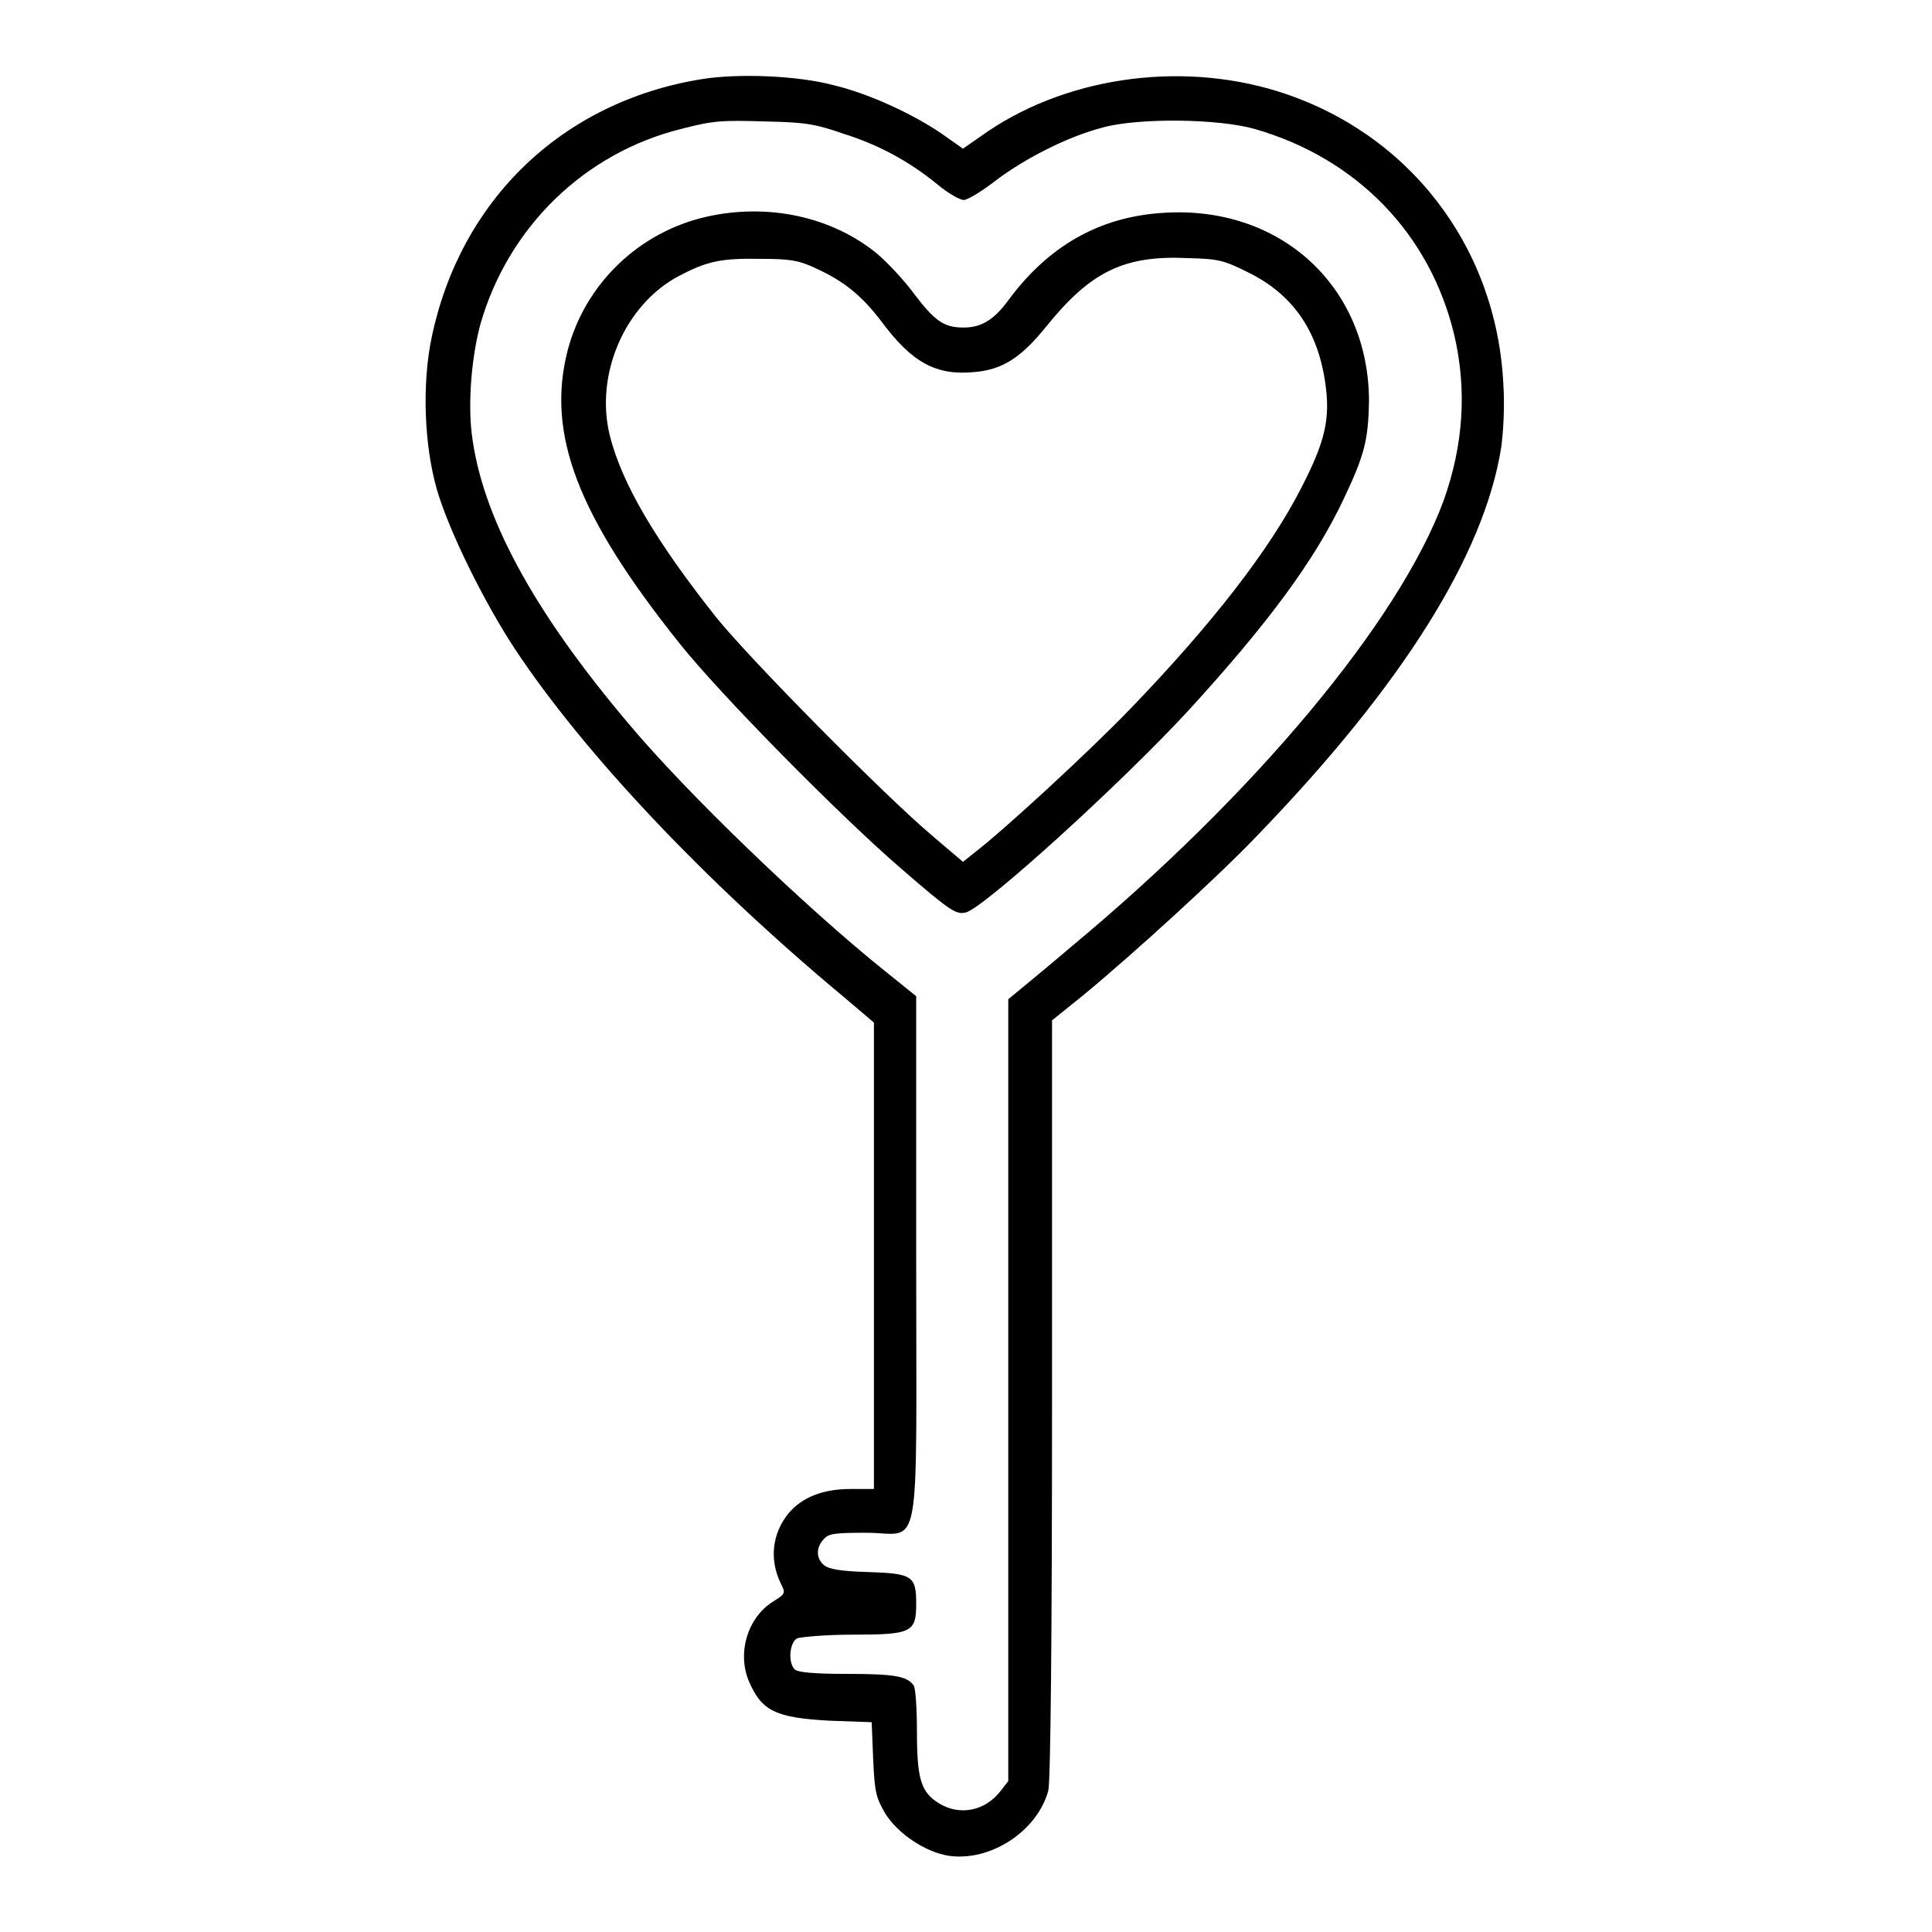 <?xml version="1.0" encoding="utf-8"?>
<!-- Svg Vector Icons : http://www.onlinewebfonts.com/icon -->
<!DOCTYPE svg PUBLIC "-//W3C//DTD SVG 1.1//EN" "http://www.w3.org/Graphics/SVG/1.1/DTD/svg11.dtd">
<svg version="1.1" xmlns="http://www.w3.org/2000/svg" xmlns:xlink="http://www.w3.org/1999/xlink" x="0px" y="0px" viewBox="0 0 256 256" enable-background="new 0 0 256 256" xml:space="preserve">
<g><g><g><path fill="#000000" d="M92.9,10.5c-18.4,3-31.9,16-35.7,34.2c-1.3,6.2-1,14.3,0.7,20.2c1.6,5.5,6.3,15,10.4,21.2c9.1,13.7,25,30.6,43.5,46l4,3.4v30.9v30.9h-3.1c-3.7,0-6.4,1.1-8.2,3.2c-2.2,2.7-2.6,6.2-1,9.4c0.6,1.2,0.6,1.3-1.2,2.4c-3.3,2.2-4.6,6.7-3.1,10.4c1.7,4,3.5,4.9,10.7,5.3l5.6,0.2l0.2,4.9c0.2,4.5,0.4,5.1,1.6,7.2c1.7,2.7,5.3,5.1,8.4,5.6c5.5,0.8,11.7-3.2,13.2-8.6c0.3-1.1,0.5-19.7,0.5-51.9v-50.2l4.1-3.3c6.2-5.1,18-15.8,23.3-21.4c19-19.7,29.8-36.9,32.1-51.1c0.3-2.1,0.5-5.5,0.3-8.5c-0.9-18.3-12.6-33.4-29.9-38.8c-13.2-4.1-28.6-1.8-39.4,6l-2.3,1.6l-2.7-1.9c-3.9-2.7-9.8-5.4-14.4-6.5C105.7,10,97.7,9.7,92.9,10.5z M111.7,17.7c4.8,1.5,8.8,3.7,12.6,6.8c1.3,1.1,2.9,2,3.4,2c0.5,0,2.5-1.2,4.4-2.7c3.9-2.9,9.4-5.7,14-6.9c4.7-1.3,15.3-1.2,20.2,0.2c13.5,3.9,23.2,13.9,26.4,27.3c1.7,7.3,1.2,14.6-1.4,21.9c-5.9,16-25,38.9-49.3,59.1c-3.4,2.9-6.7,5.6-7.3,6.1l-1.1,0.9v51.8v51.8l-1,1.3c-2.1,2.7-5.4,3.3-8.1,1.7c-2.5-1.5-3-3.3-3-9.6c0-3-0.2-5.7-0.4-6c-0.8-1.3-2.6-1.6-8.8-1.6c-4.4,0-6.6-0.2-7-0.6c-0.9-0.9-0.7-3.5,0.3-4.1c0.5-0.2,3.9-0.5,7.4-0.5c7.8,0,8.4-0.3,8.4-4.1c0-3.7-0.5-4-6.4-4.2c-3.7-0.1-5.2-0.4-5.8-0.9c-1.1-0.9-1.1-2.4,0-3.5c0.6-0.7,1.5-0.8,5.6-0.8c7.4,0,6.6,4.4,6.6-36.5v-34.6l-4.1-3.3c-10.6-8.5-26.3-23.6-34-32.8C70.6,80.9,63.8,68.3,62.5,57.4c-0.5-4.2,0-10.3,1.2-14.6c3.7-12.7,13.7-22.5,26.5-25.7c4.3-1.1,5.2-1.2,11.4-1C106.5,16.2,108,16.4,111.7,17.7z"/><path fill="#000000" d="M93.7,28.7c-9,2-16.2,8.9-18.5,17.8c-2.8,11,1.3,21.8,14.8,38.7c5.4,6.8,21.3,22.9,29.3,29.8c6.8,5.9,7.4,6.2,8.7,5.9c2.5-0.7,20.6-17.1,29.7-27c10.3-11.3,16.5-19.6,20.4-27.9c2.7-5.7,3.2-7.7,3.3-12.8c0-15.2-11.7-26-27.2-25c-8.5,0.5-15.3,4.4-20.6,11.6c-1.9,2.6-3.6,3.6-5.9,3.6c-2.6,0-3.8-0.8-6.6-4.5c-1.4-1.9-3.6-4.2-4.9-5.3C110.2,28.7,101.8,26.9,93.7,28.7z M108.2,35.6c3.7,1.7,6,3.6,8.6,7c4,5.4,7.2,7.2,12.3,6.7c3.7-0.3,6.2-1.9,9.5-6c5.9-7.3,10.3-9.5,18.8-9.1c4.1,0.1,4.8,0.3,8,1.9c5.9,2.9,9.2,7.7,10.2,14.6c0.7,4.8,0,7.8-3.2,14c-4.2,8.2-11.8,18-22.7,29.3c-5.5,5.7-16.8,16.1-20.6,19l-1.5,1.2l-4-3.4c-6.3-5.3-24.1-23.3-28.7-29c-8-10.1-12.5-17.7-14.1-24.1c-2-8.1,2-17.3,9.1-21.1c3.8-2,5.6-2.4,11-2.3C104.7,34.3,105.9,34.5,108.2,35.6z"/></g></g></g>
</svg>